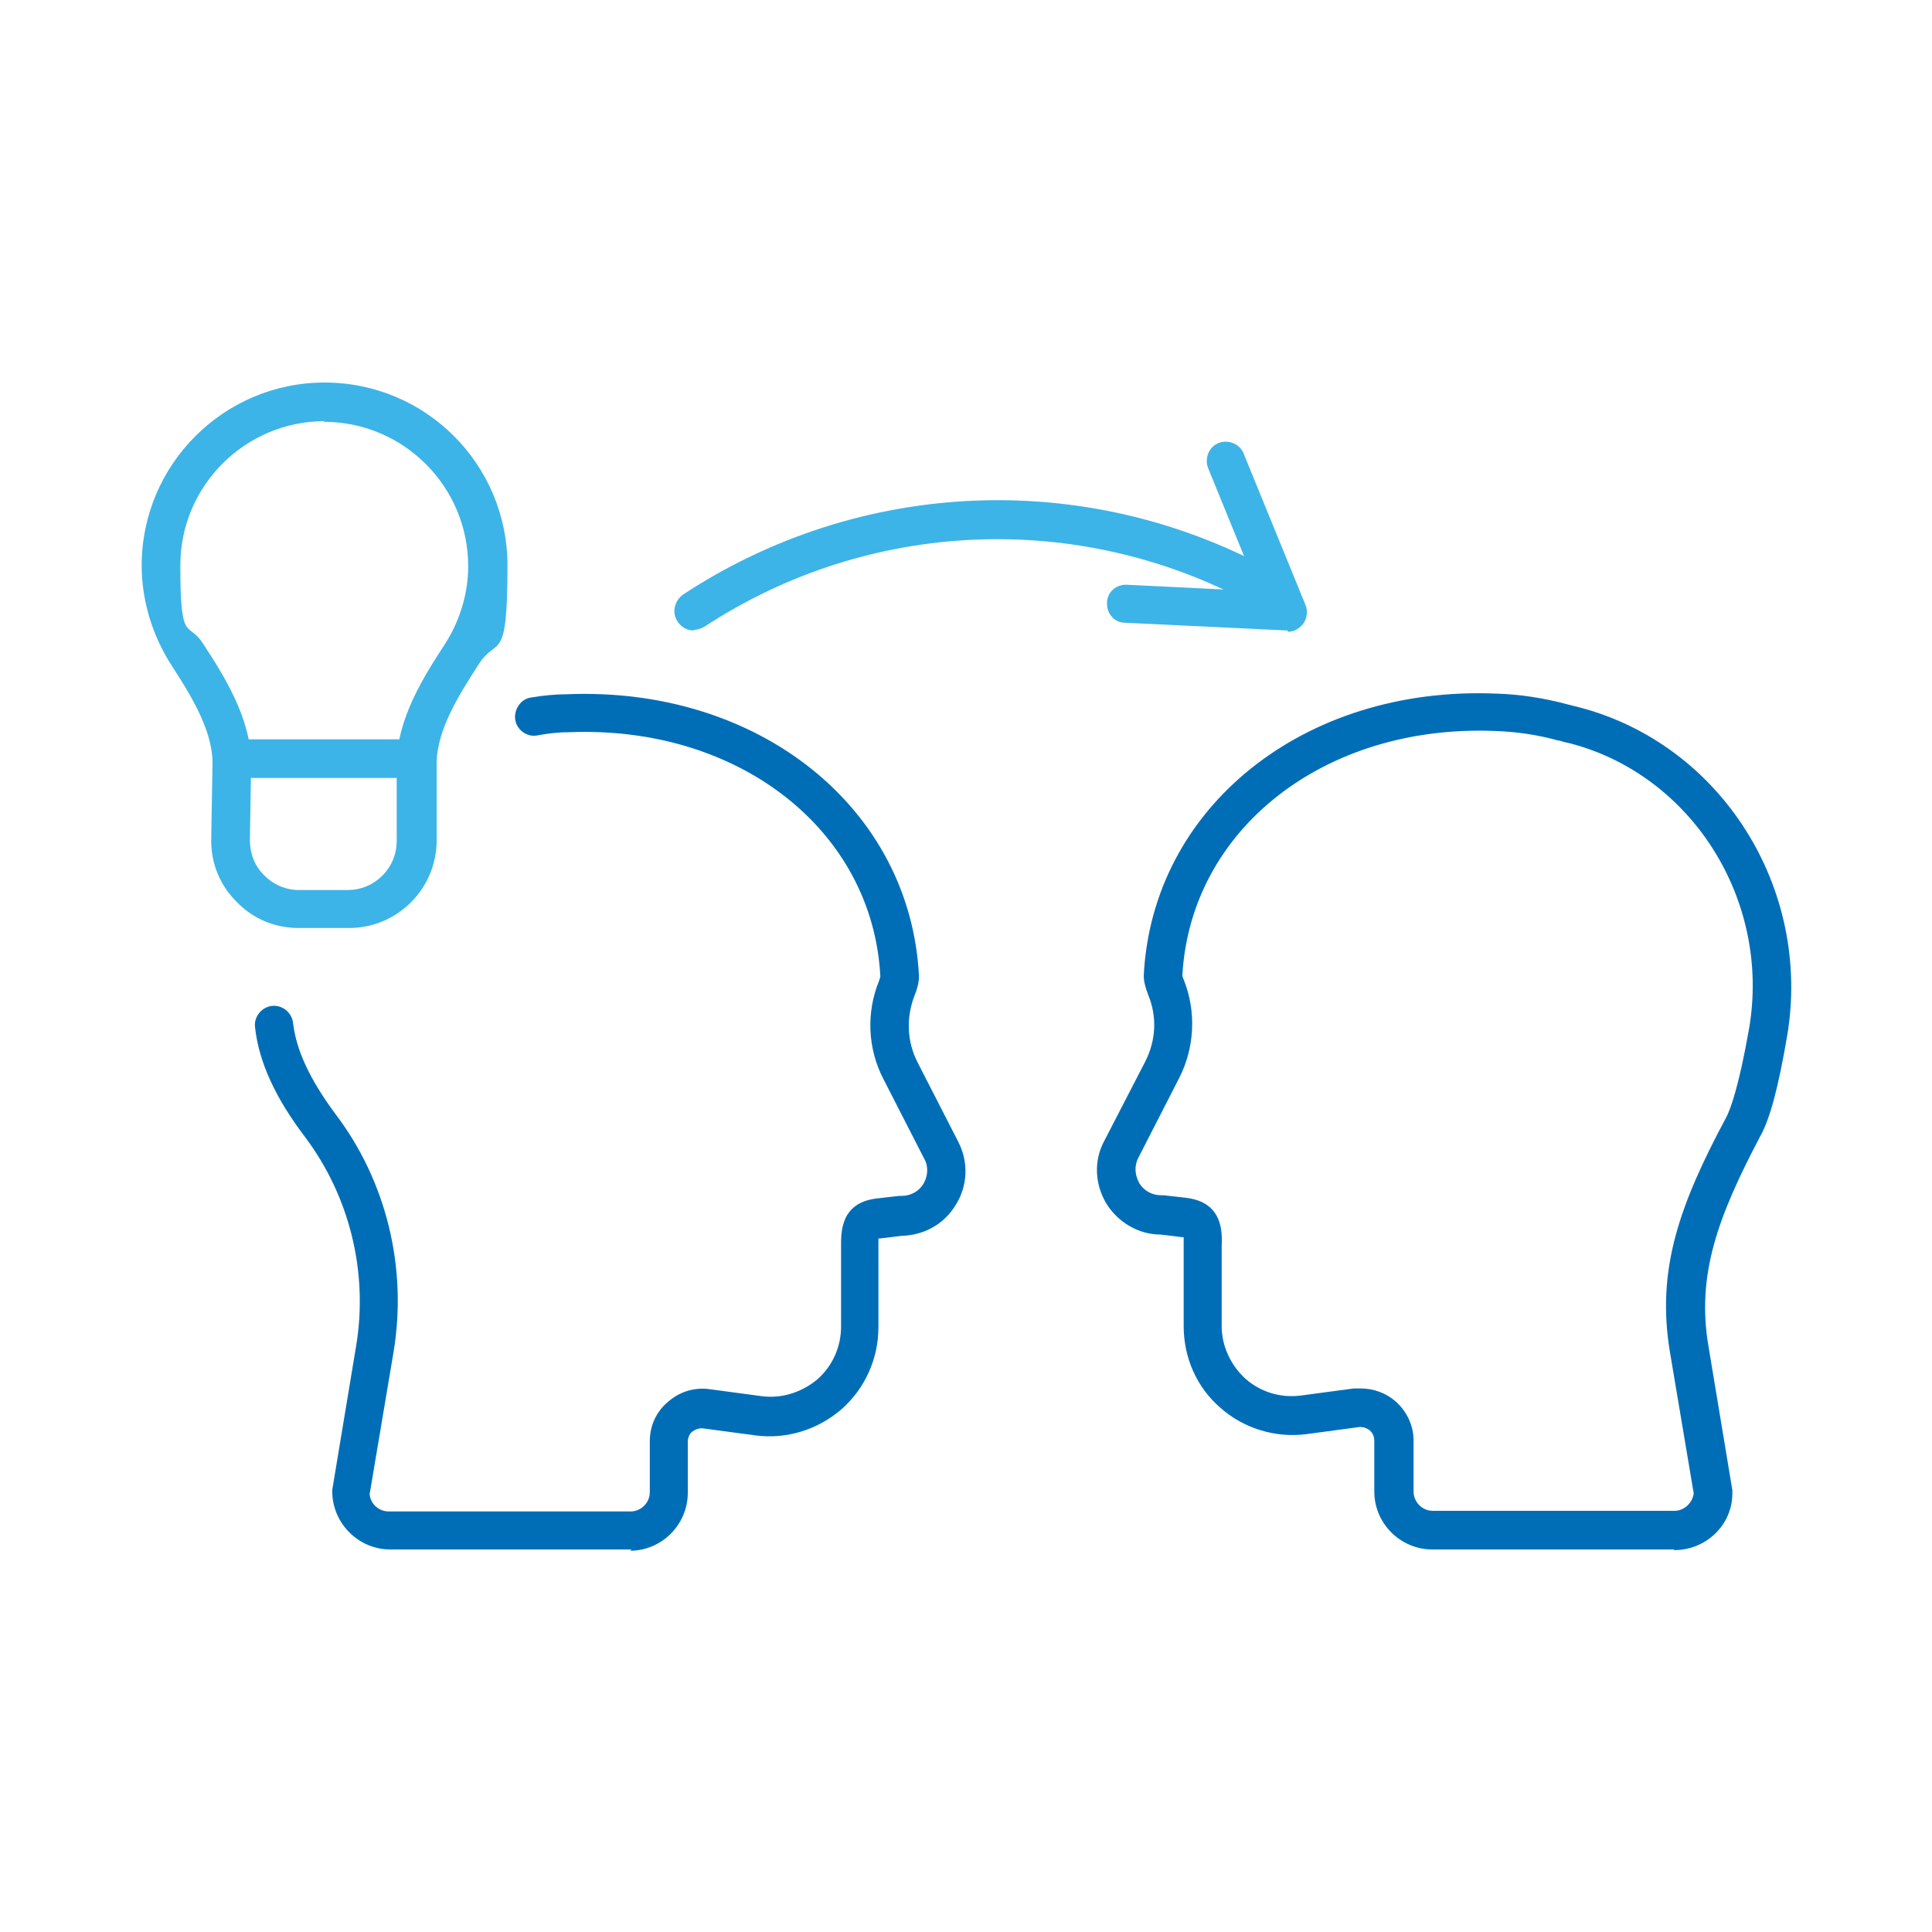 <?xml version="1.0" encoding="UTF-8"?>
<svg id="Layer_1" xmlns="http://www.w3.org/2000/svg" version="1.1" viewBox="0 0 300 300">
  <!-- Generator: Adobe Illustrator 29.7.1, SVG Export Plug-In . SVG Version: 2.1.1 Build 8)  -->
  <defs>
    <style>
      .st0 {
        fill: #3cb4e7;
      }

      .st1 {
        fill: #006eb7;
      }
    </style>
  </defs>
  <path class="st1" d="M98.1,240.6h-37.5c-4.9,0-8.9-4-9-8.8,0-.2,0-.4,0-.5l3.7-22.3c1.9-11.4-1-23.2-7.9-32.4-4.7-6.2-7.2-11.7-7.8-17.1-.2-1.6,1-3.1,2.6-3.3,1.6-.2,3.1,1,3.3,2.6.5,4.3,2.6,8.8,6.6,14.2,7.9,10.4,11.2,23.9,9,37l-3.7,22c.1,1.5,1.4,2.7,3,2.7h37.5c1.6,0,3-1.3,3-3v-7.9c0-2.4,1-4.6,2.8-6.1,1.8-1.6,4.1-2.3,6.4-2l8.2,1.1c3.1.4,6.2-.6,8.6-2.6,2.4-2.1,3.7-5.1,3.7-8.2v-11.2c0-.4,0-.7,0-1.1,0-2.2-.2-6.9,5.5-7.6l3.5-.4c.1,0,.3,0,.4,0,1.4,0,2.7-.7,3.4-1.9.7-1.2.8-2.7.1-3.9l-6.3-12.3c-2.5-4.8-2.7-10.4-.7-15.3.1-.4.2-.6.2-.7-1.2-22.7-22-39-48.4-37.9-1.7,0-3.3.2-4.9.5-1.6.3-3.2-.9-3.4-2.5-.2-1.6.9-3.2,2.5-3.4,1.8-.3,3.7-.5,5.6-.5,29.8-1.2,53.3,17.7,54.6,43.8,0,.8-.2,1.8-.7,3-1.3,3.4-1.2,7.1.5,10.4l6.3,12.3c1.6,3.1,1.5,6.8-.4,9.8-1.8,3-4.9,4.7-8.4,4.8l-3.3.4c-.1,0-.2,0-.3,0,0,.4,0,1,0,1.4,0,.4,0,.8,0,1.2v11.2c0,4.9-2.1,9.5-5.7,12.7-3.7,3.2-8.5,4.7-13.3,4.1l-8.2-1.1c-.8-.1-1.4.3-1.7.5-.3.2-.7.8-.7,1.6v7.9c0,4.9-4,9-9,9ZM136.5,192.1h0ZM137,151.3h0Z"/>
  <path class="st1" d="M259.9,240.6h-37.5c-4.9,0-9-4-9-9v-7.9c0-.9-.5-1.4-.7-1.6-.3-.2-.9-.6-1.7-.5l-8.2,1.1c-4.8.6-9.7-.9-13.3-4.1-3.7-3.2-5.7-7.8-5.7-12.7v-11.2c0-.4,0-.8,0-1.2,0-.5,0-1,0-1.4,0,0-.2,0-.3,0l-3.3-.4c-3.4,0-6.6-1.9-8.4-4.8-1.8-3-2-6.7-.3-9.8l6.3-12.2c1.7-3.3,1.9-7,.5-10.4-.5-1.3-.7-2.2-.7-3,1.3-26.1,24.8-45,54.6-43.8,3.8.1,7.6.7,11.3,1.7.5.1,1.1.3,1.6.4,22.1,5.7,36.3,28.1,32.4,51.1-1.3,7.6-2.6,12.7-4.1,15.4h0c-6.7,12.7-10,21.7-8.1,32.8l3.7,22.3c0,.2,0,.4,0,.5,0,4.9-4.1,8.8-9,8.8ZM211.3,215.6c2,0,3.9.7,5.4,2,1.8,1.6,2.8,3.8,2.8,6.1v7.9c0,1.6,1.3,3,3,3h37.5c1.5,0,2.8-1.2,3-2.7l-3.7-22c-2.1-12.7,1.4-22.7,8.8-36.5h0c.6-1.2,1.9-4.6,3.5-13.7,3.4-19.9-8.9-39.4-27.9-44.3-.5-.1-1-.2-1.5-.4,0,0-.1,0-.2,0-3.2-.9-6.6-1.4-10-1.5-26.4-1-47.1,15.3-48.4,37.9,0,.1,0,.3.2.7,2,5,1.7,10.6-.7,15.3l-6.3,12.3c-.7,1.3-.6,2.7.1,4,.7,1.2,2,1.9,3.4,1.9s.3,0,.4,0l3.5.4c5.7.7,5.6,5.3,5.5,7.6,0,.3,0,.7,0,1.1v11.2c0,3.1,1.4,6.1,3.7,8.2,2.4,2.1,5.5,3,8.6,2.6l8.2-1.1c.4,0,.7,0,1.1,0ZM184,192.1h0Z"/>
  <g>
    <path class="st0" d="M54,144.1h-7.6c-3.7,0-7.1-1.4-9.7-4.1-2.6-2.6-4-6.1-3.9-9.8l.2-11.7c0-5.3-3.6-10.9-6.5-15.4-2.9-4.6-4.5-9.9-4.5-15.3,0-15.6,12.7-28.4,28.4-28.4s28.4,12.7,28.4,28.4-1.6,10.8-4.5,15.4c-2.9,4.5-6.5,10.1-6.5,15.4v11.9c0,7.5-6.1,13.6-13.6,13.6ZM50.4,65.4c-12.3,0-22.4,10-22.4,22.4s1.2,8.5,3.5,12.1c3.2,4.9,7.5,11.6,7.5,18.7l-.2,11.8c0,2.1.7,4,2.2,5.5s3.4,2.3,5.4,2.3h7.6c4.2,0,7.6-3.4,7.6-7.6v-11.9c0-7.1,4.3-13.8,7.5-18.7,2.3-3.6,3.6-7.8,3.6-12.1,0-12.3-10-22.4-22.4-22.4Z"/>
    <path class="st0" d="M64.1,120.8h-28c-1.7,0-3-1.3-3-3s1.3-3,3-3h28c1.7,0,3,1.3,3,3s-1.3,3-3,3Z"/>
  </g>
  <path class="st0" d="M107.7,97.9c-1,0-1.9-.5-2.5-1.4-.9-1.4-.5-3.2.9-4.2,27.4-18,62.3-19.5,91.1-3.9,1.5.8,2,2.6,1.2,4.1-.8,1.5-2.6,2-4.1,1.2-26.9-14.5-59.4-13.1-84.9,3.6-.5.3-1.1.5-1.6.5Z"/>
  <path class="st0" d="M199.9,97.9s0,0-.1,0l-25.1-1.2c-1.7,0-2.9-1.5-2.8-3.1,0-1.7,1.5-2.9,3.1-2.8l20.4,1-7.8-19.1c-.6-1.5.1-3.3,1.6-3.9,1.5-.6,3.3.1,3.9,1.6l9.6,23.5c.4.9.3,2-.3,2.9-.6.8-1.5,1.3-2.4,1.3Z"/>
</svg>
